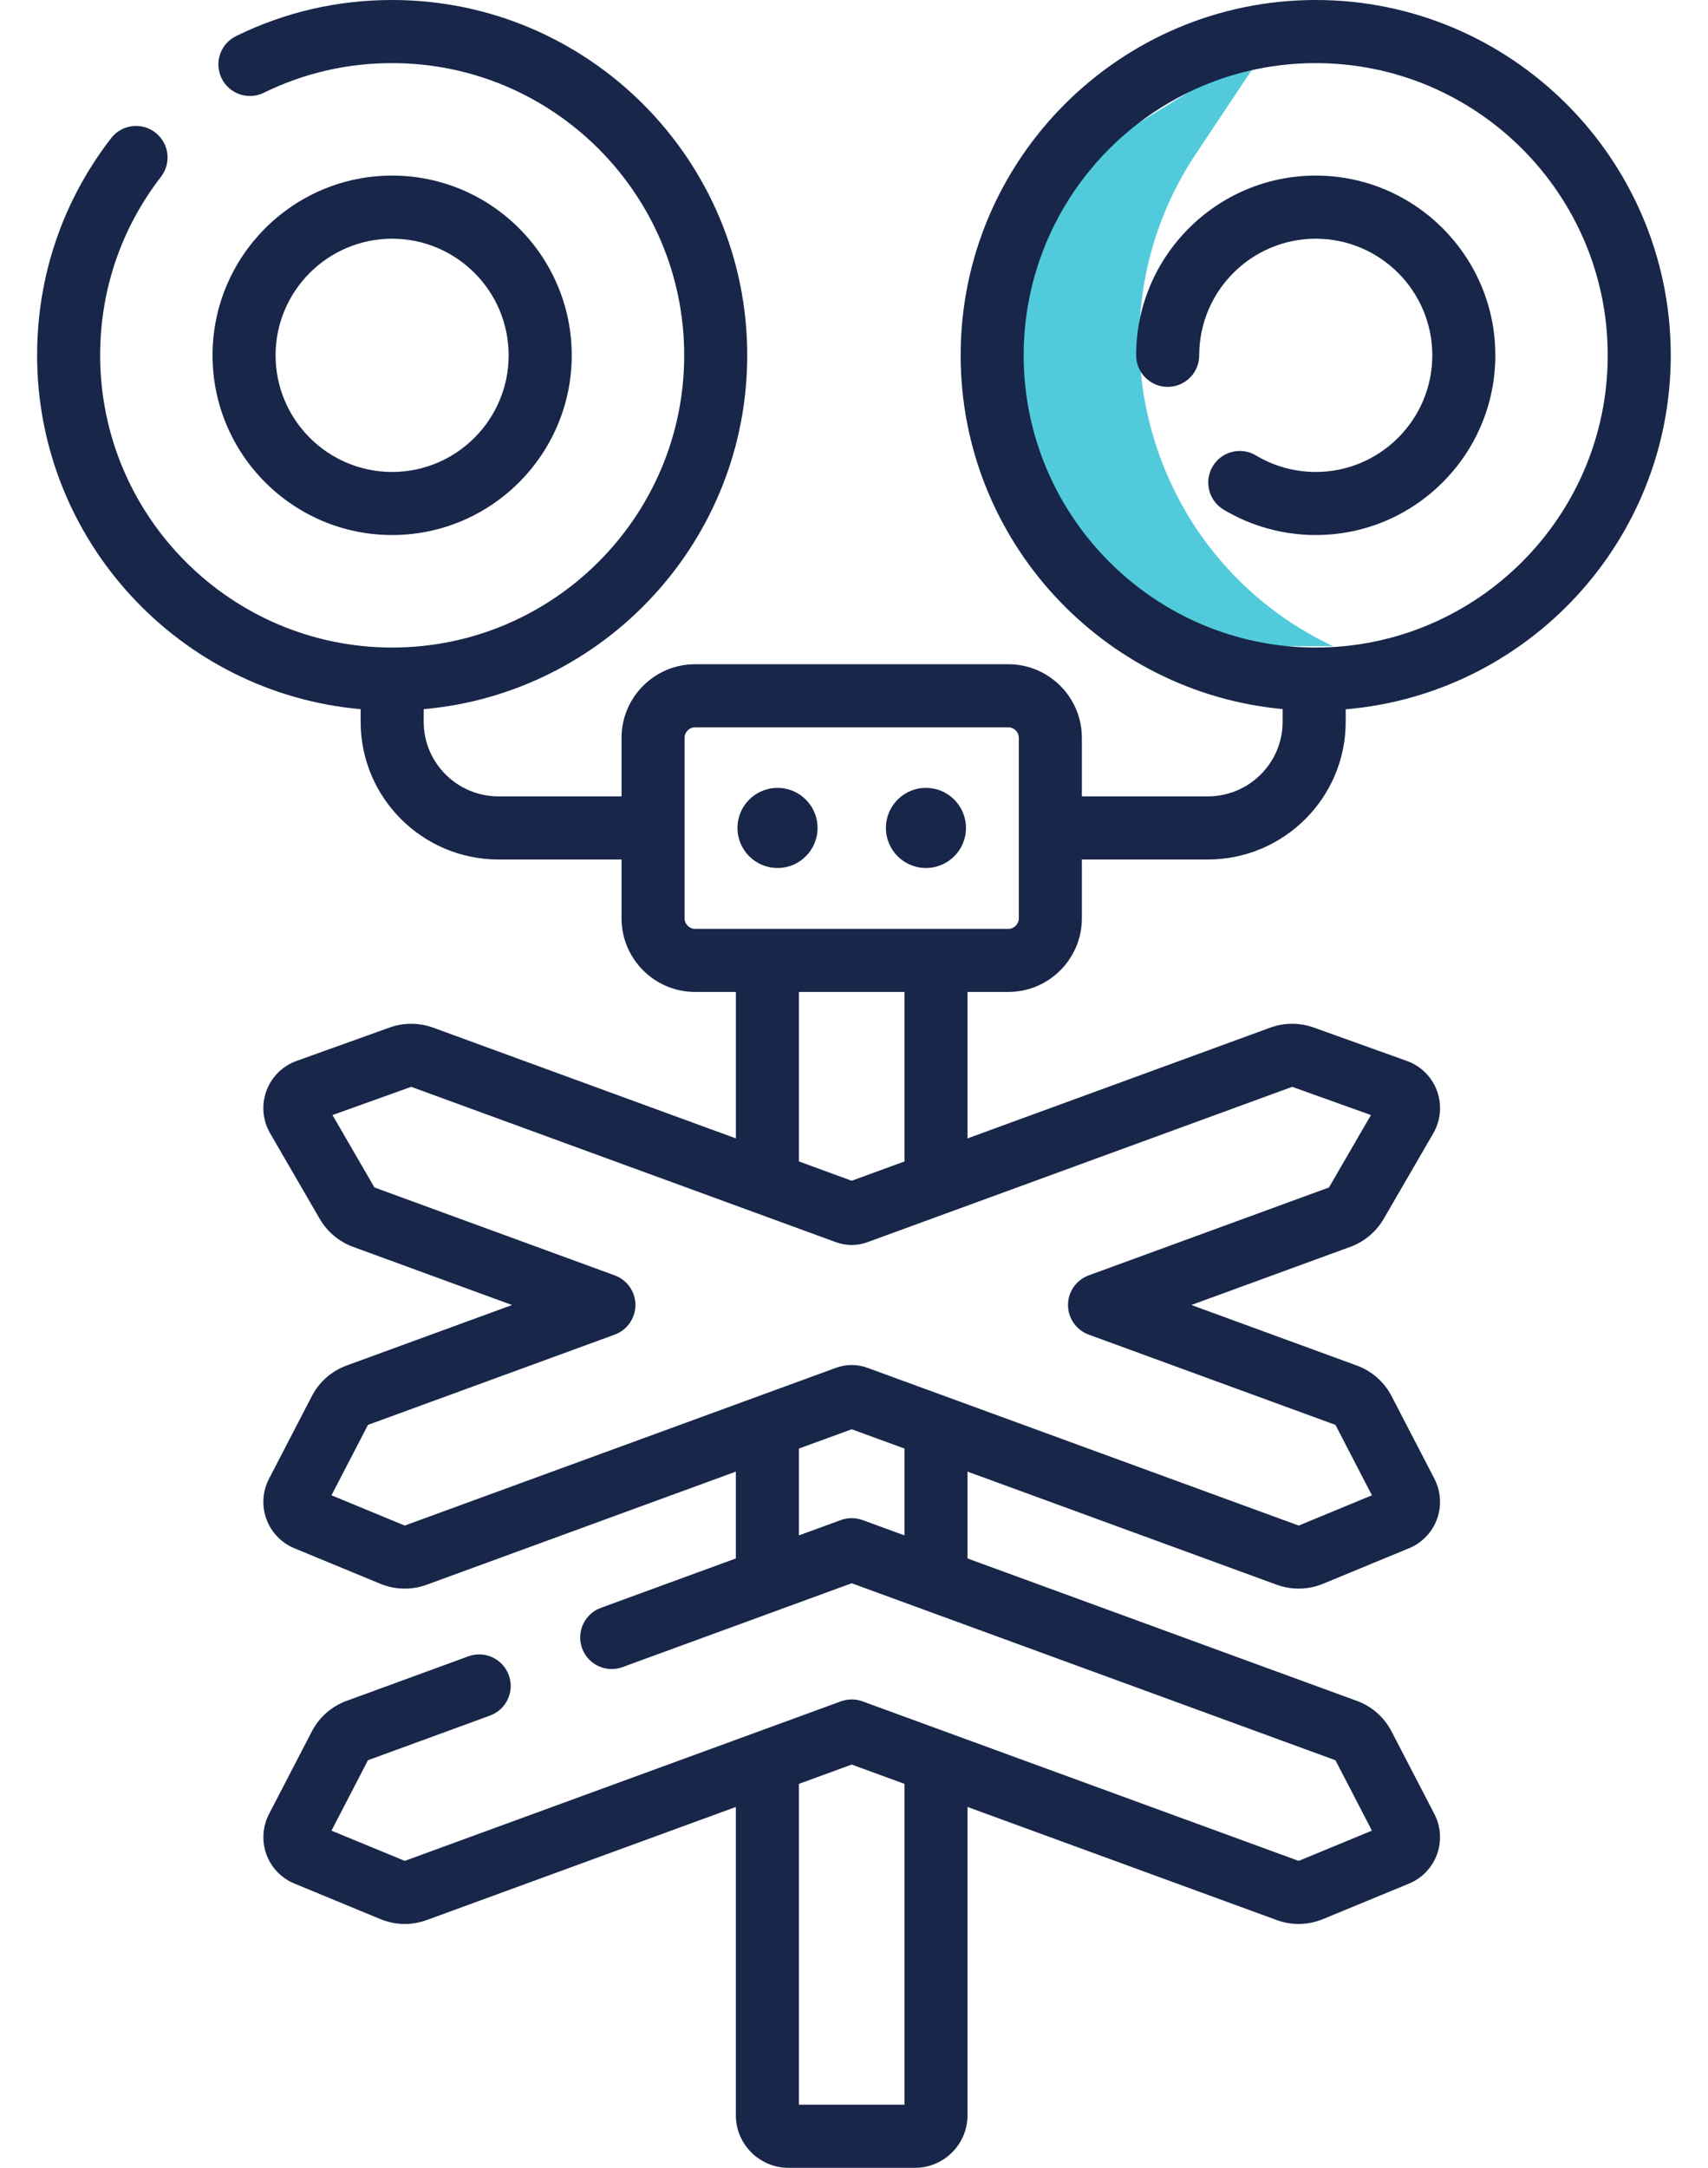 <svg width="41" height="52" viewBox="0 0 41 52" fill="none" xmlns="http://www.w3.org/2000/svg">
<g clip-path="url(#clip0_534_32840)">
<path d="M30.5 1L28.711 3.684C25.967 7.8 27.524 13.393 32 15.5H27L23.5 10.5L24 5L30.5 1Z" fill="#51CBDB"/>
<path d="M24.204 23.794C25.178 23.794 25.97 23.002 25.97 22.028V20.617H28.993C30.818 20.617 32.303 19.136 32.303 17.315V17.014C36.667 16.647 40.106 12.981 40.106 8.523C40.106 3.824 36.283 0 31.583 0C26.883 0 23.06 3.824 23.06 8.523C23.06 12.955 26.46 16.607 30.789 17.009V17.315C30.789 18.301 29.983 19.103 28.993 19.103H25.97V17.699C25.97 16.725 25.178 15.933 24.204 15.933H16.686C15.712 15.933 14.92 16.725 14.92 17.699V19.103H11.967C10.976 19.103 10.171 18.301 10.171 17.315V17.011C14.517 16.627 17.937 12.968 17.937 8.523C17.938 3.824 14.114 0 9.414 0C8.1 0 6.839 0.291 5.666 0.866C5.291 1.05 5.136 1.504 5.32 1.879C5.504 2.254 5.957 2.409 6.333 2.225C7.296 1.753 8.333 1.514 9.414 1.514C13.279 1.514 16.424 4.658 16.424 8.523C16.424 12.389 13.279 15.533 9.414 15.533C5.549 15.533 2.404 12.389 2.404 8.523C2.404 6.957 2.909 5.476 3.864 4.241C4.12 3.91 4.059 3.435 3.728 3.179C3.398 2.924 2.922 2.984 2.667 3.315C1.505 4.818 0.891 6.619 0.891 8.523C0.891 12.968 4.311 16.627 8.657 17.011V17.315C8.657 19.136 10.142 20.617 11.967 20.617H14.92V22.028C14.92 23.002 15.712 23.794 16.686 23.794H17.665V27.307L10.399 24.651C10.062 24.528 9.69 24.527 9.352 24.648L7.118 25.449C6.782 25.57 6.518 25.832 6.395 26.168C6.272 26.504 6.305 26.875 6.484 27.184L7.675 29.237C7.855 29.547 8.14 29.786 8.476 29.909L12.291 31.304L8.321 32.755C7.959 32.887 7.662 33.148 7.485 33.491L6.457 35.473C6.302 35.771 6.279 36.123 6.395 36.439C6.51 36.755 6.755 37.01 7.065 37.138L9.129 37.99C9.318 38.068 9.517 38.107 9.716 38.107C9.894 38.107 10.072 38.075 10.243 38.013L17.664 35.3V37.383L14.424 38.568C14.032 38.711 13.83 39.146 13.973 39.538C14.117 39.931 14.551 40.133 14.944 39.989L20.445 37.978L32.05 42.221C32.054 42.222 32.058 42.226 32.061 42.231L32.933 43.912L31.181 44.635C31.176 44.637 31.171 44.637 31.166 44.635L20.705 40.811C20.537 40.749 20.353 40.749 20.185 40.811L9.723 44.635C9.718 44.637 9.713 44.637 9.707 44.634L7.957 43.912L8.829 42.23C8.831 42.226 8.835 42.222 8.841 42.22L11.762 41.152C12.155 41.009 12.357 40.574 12.213 40.182C12.07 39.789 11.635 39.587 11.242 39.731L8.323 40.798C7.96 40.93 7.662 41.191 7.485 41.534L6.456 43.517C6.302 43.816 6.28 44.169 6.396 44.484C6.511 44.8 6.756 45.054 7.066 45.181L9.128 46.033C9.317 46.111 9.517 46.151 9.717 46.151C9.895 46.151 10.073 46.119 10.243 46.057L17.664 43.344V50.739C17.664 51.434 18.23 52 18.926 52H21.964C22.659 52 23.225 51.434 23.225 50.739V43.344L30.645 46.056C31.008 46.19 31.404 46.181 31.76 46.033L33.824 45.182C34.134 45.054 34.378 44.8 34.494 44.484C34.61 44.169 34.588 43.816 34.433 43.516L33.405 41.535C33.227 41.191 32.93 40.93 32.569 40.799L23.225 37.383V35.3L30.646 38.013C31.008 38.145 31.404 38.137 31.76 37.99L33.824 37.138C34.135 37.01 34.379 36.755 34.495 36.439C34.61 36.123 34.587 35.771 34.433 35.473L33.405 33.49L33.405 33.49C33.227 33.148 32.93 32.887 32.568 32.755L28.598 31.303L32.413 29.909C32.75 29.786 33.035 29.547 33.215 29.237L34.406 27.184C34.585 26.874 34.617 26.504 34.495 26.168C34.371 25.831 34.108 25.57 33.771 25.449L31.537 24.648C31.2 24.527 30.828 24.528 30.491 24.651L23.225 27.307V23.794H24.204ZM24.573 8.523C24.573 4.658 27.718 1.514 31.583 1.514C35.448 1.514 38.593 4.658 38.593 8.523C38.593 12.389 35.448 15.533 31.583 15.533C27.718 15.533 24.573 12.389 24.573 8.523ZM21.712 50.486H19.178V42.79L20.445 42.327L21.712 42.79V50.486ZM16.433 22.028V17.699C16.433 17.559 16.547 17.446 16.686 17.446H24.204C24.343 17.446 24.456 17.559 24.456 17.699V22.028C24.456 22.167 24.343 22.281 24.204 22.281H16.686C16.547 22.281 16.433 22.167 16.433 22.028ZM21.712 36.83L20.705 36.462C20.537 36.401 20.353 36.401 20.185 36.462L19.178 36.83V34.747L20.445 34.284L21.712 34.747V36.83ZM31.011 26.073C31.016 26.071 31.021 26.07 31.027 26.073L32.909 26.747L31.906 28.477C31.903 28.482 31.899 28.485 31.894 28.487L26.134 30.593C25.836 30.702 25.637 30.986 25.637 31.303C25.637 31.621 25.836 31.905 26.134 32.014L32.049 34.176C32.054 34.178 32.059 34.182 32.061 34.187L32.933 35.868L31.183 36.591C31.177 36.593 31.171 36.593 31.166 36.591L20.822 32.81C20.579 32.721 20.311 32.721 20.068 32.81L9.724 36.591C9.718 36.593 9.713 36.593 9.707 36.591L7.957 35.868L8.829 34.187C8.831 34.182 8.836 34.178 8.841 34.176L14.756 32.014C15.054 31.905 15.253 31.621 15.253 31.303C15.253 30.986 15.054 30.702 14.756 30.593L8.996 28.487C8.991 28.485 8.987 28.482 8.984 28.477L7.981 26.747L9.863 26.073C9.869 26.071 9.874 26.071 9.879 26.073L20.068 29.797C20.311 29.886 20.579 29.886 20.822 29.797L31.011 26.073ZM21.712 27.86L20.445 28.323L19.178 27.86V23.794H21.712V27.86Z" fill="#172649"/>
<path d="M18.664 20.821C19.195 20.821 19.625 20.391 19.625 19.86C19.625 19.329 19.195 18.899 18.664 18.899C18.133 18.899 17.703 19.329 17.703 19.86C17.703 20.391 18.133 20.821 18.664 20.821Z" fill="#172649"/>
<path d="M22.227 20.821C22.757 20.821 23.188 20.391 23.188 19.86C23.188 19.329 22.757 18.899 22.227 18.899C21.696 18.899 21.266 19.329 21.266 19.86C21.266 20.391 21.696 20.821 22.227 20.821Z" fill="#172649"/>
<path d="M13.724 8.523C13.724 6.146 11.79 4.212 9.413 4.212C7.035 4.212 5.102 6.146 5.102 8.523C5.102 10.9 7.035 12.834 9.413 12.834C11.79 12.834 13.724 10.9 13.724 8.523ZM6.615 8.523C6.615 6.981 7.87 5.726 9.413 5.726C10.955 5.726 12.21 6.981 12.21 8.523C12.21 10.066 10.955 11.321 9.413 11.321C7.87 11.321 6.615 10.066 6.615 8.523Z" fill="#172649"/>
<path d="M35.895 8.523C35.895 6.146 33.962 4.212 31.584 4.212C29.207 4.212 27.273 6.146 27.273 8.523C27.273 8.941 27.612 9.28 28.03 9.28C28.448 9.28 28.787 8.941 28.787 8.523C28.787 6.981 30.042 5.726 31.584 5.726C33.127 5.726 34.382 6.981 34.382 8.523C34.382 10.066 33.127 11.321 31.584 11.321C31.078 11.321 30.581 11.184 30.149 10.925C29.791 10.71 29.326 10.827 29.111 11.185C28.896 11.544 29.013 12.009 29.371 12.224C30.038 12.623 30.804 12.834 31.585 12.834C33.962 12.834 35.895 10.9 35.895 8.523Z" fill="#172649"/>
</g>
<defs>
<clipPath id="clip0_534_32840">
<rect width="41" height="52" fill="white"/>
</clipPath>
</defs>
</svg>
